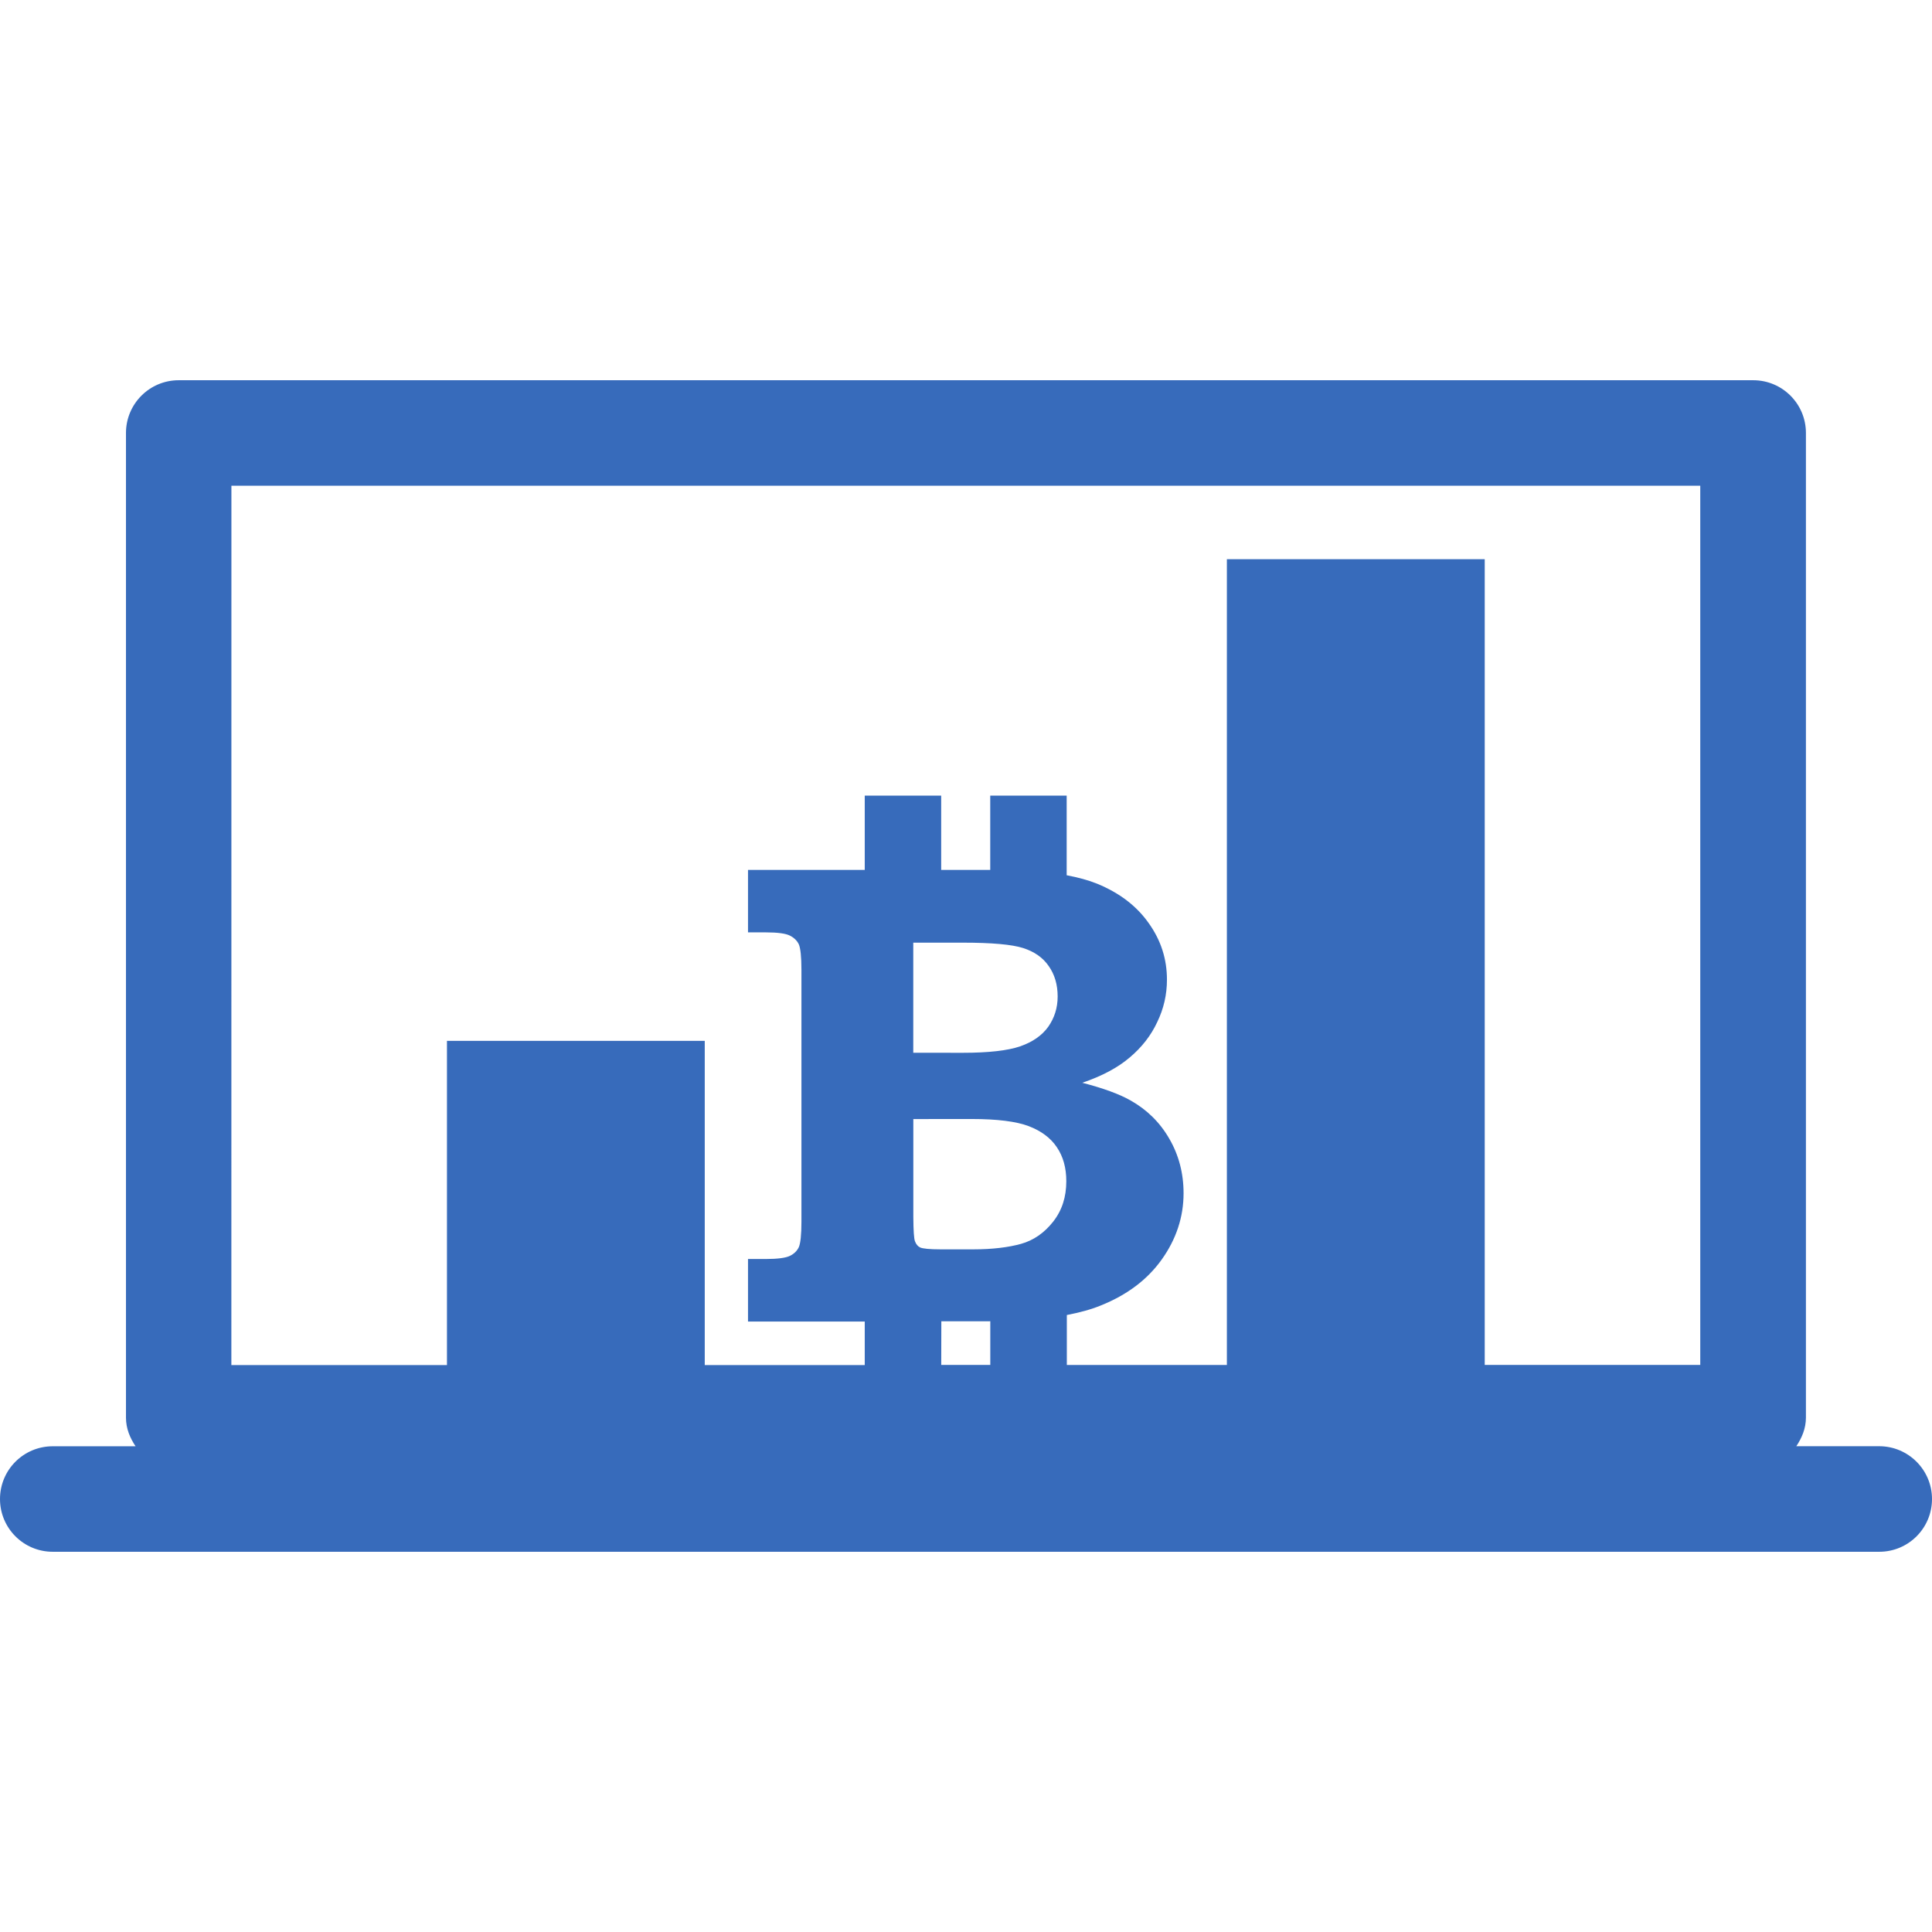 <svg enable-background="new 0 0 512 512" height="512" viewBox="0 0 36.625 36.625" width="512" xmlns="http://www.w3.org/2000/svg"><path d="m35.623 27.416h-1.57c.105-.158.182-.337.182-.542v-18.666c0-.552-.446-1-1-1h-29.847c-.553 0-1 .448-1 1v18.667c0 .205.076.384.182.542h-1.57c-.553 0-1 .447-1 1s.447 1 1 1h34.625c.553 0 1-.447 1-1s-.45-1.001-1.002-1.001zm-17.204-6.203c.486 0 .848.046 1.084.136.235.09.414.223.531.398.12.176.18.391.18.645 0 .299-.081.553-.25.768-.168.213-.372.354-.608.42-.238.066-.541.104-.902.104h-.625c-.209 0-.336-.014-.384-.035-.047-.022-.079-.062-.1-.119-.019-.047-.029-.199-.031-.461v-1.855zm-1.106-1.256v-2.087h.938c.549 0 .931.034 1.144.102s.375.181.485.341c.113.16.17.352.17.578 0 .217-.062.407-.178.573-.119.166-.297.289-.531.371-.235.081-.6.123-1.09.123zm.532 5.091h.822c.037 0 .072-.001.106-.001v.828h-.93zm-13.458-15.84h27.845v16.667h-4.086v-15.274h-4.888v15.275h-3.034v-.947c.242-.047.459-.105.641-.18.5-.2.887-.491 1.16-.875.271-.381.412-.8.412-1.254 0-.381-.092-.727-.271-1.034-.178-.31-.424-.549-.729-.722-.213-.122-.52-.234-.92-.338.375-.127.674-.287.9-.48.229-.193.404-.418.521-.671.123-.254.184-.521.184-.804 0-.389-.113-.746-.346-1.071-.228-.325-.555-.574-.979-.748-.166-.067-.361-.119-.576-.16v-1.509h-1.449v1.408h-.93v-1.408h-1.449v1.408h-2.213v1.184h.337c.225 0 .379.021.458.062.08.041.136.096.169.166.03.07.049.231.049.484v4.774c0 .25-.019.41-.049.48-.033.071-.089.127-.169.166-.079.039-.233.06-.458.06h-.337v1.185h2.213v.826h-3.033v-6.146h-4.887v6.146h-4.087z" fill="#376bbb" xmlns="http://www.w3.org/2000/svg"/></svg>